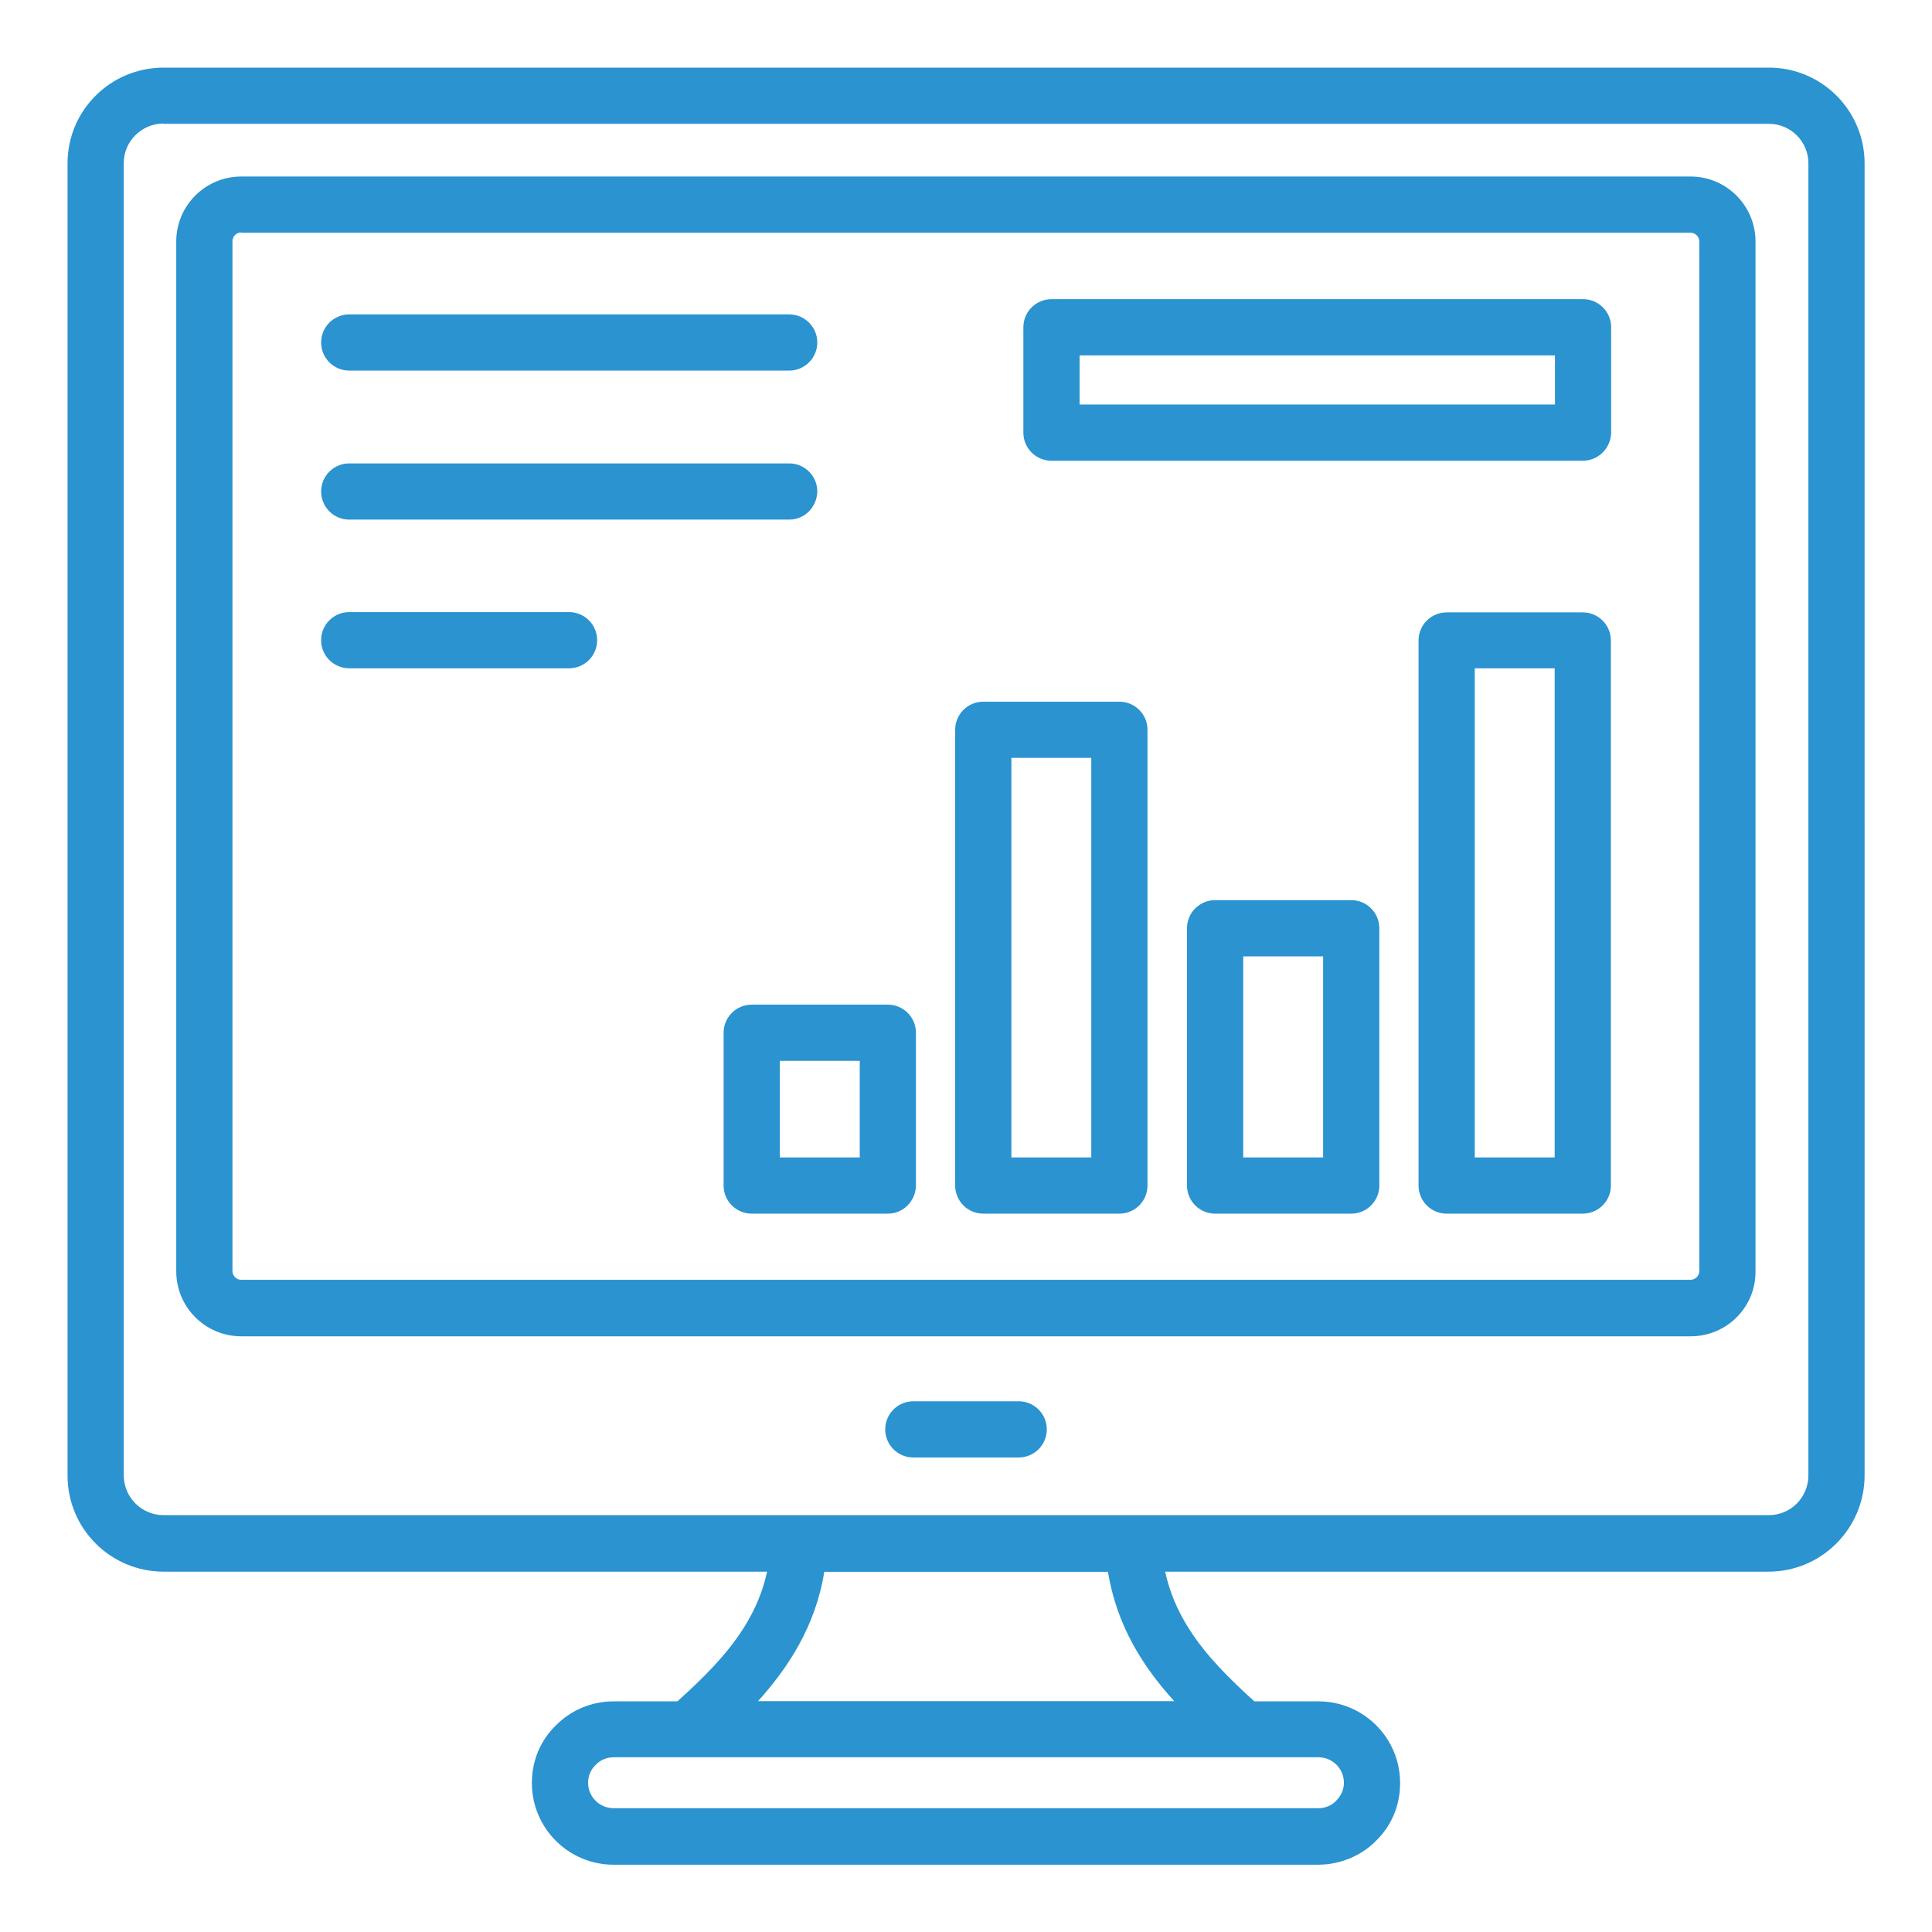 <?xml version="1.0" encoding="UTF-8"?>
<svg xmlns="http://www.w3.org/2000/svg" width="1200pt" height="1200pt" version="1.1" viewBox="0 0 1200 1200">
  <g fill="#2a93d0">
    <path d="m721.45 958c0-0.363-0.184-0.547-0.184-0.727h-242.36c0 0.363-0.184 0.547-0.184 0.727-1.816 47.816-33.816 76.91-62.727 103.09-5.273 4.91-7.09 12.547-4.547 19.273 0.184 0.363 0.363 0.727 0.547 1.09h375.82c0.184-0.363 0.547-0.727 0.547-1.09 2.547-6.727 0.727-14.363-4.547-19.273-28.363-25.816-60.543-55.09-62.363-103.09zm-250.73 98.727c18.727-20.727 35.816-46.547 41.273-80.547h176.18c5.453 34 22.363 59.816 41.273 80.547z"></path>
    <path d="m818.91 1158.2h-437.82c-28 0-50.727-22.727-50.727-50.727 0-13.816 5.273-26.547 15.09-36 9.453-9.453 22.184-14.727 35.637-14.727h437.82c28 0 50.727 22.727 50.727 50.727 0 13.816-5.273 26.547-15.09 36-8.906 9.09-22.18 14.727-35.633 14.727zm-437.82-66.73c-4.184 0-8.184 1.637-11.09 4.727-3.09 2.91-4.727 6.91-4.727 11.09 0 8.727 7.09 15.816 15.816 15.816h437.82c4.184 0 8.184-1.637 10.91-4.547 3.273-3.273 4.91-7.09 4.91-11.273 0-8.727-7.09-15.816-15.816-15.816z"></path>
    <path d="m1098.5 976.18h-996.91c-32.91 0-59.637-26.727-59.637-59.637v-815.09c0-32.91 26.727-59.453 59.637-59.453h997.09c32.91 0 59.453 26.727 59.453 59.453l0.004 814.91c0 32.91-26.73 59.82-59.637 59.82zm-996.91-899.46c-13.637 0-24.727 11.09-24.727 24.547v815.09c0 13.637 11.09 24.727 24.727 24.727h997.09c13.637 0 24.547-11.09 24.547-24.727v-814.91c0-13.637-11.09-24.547-24.547-24.547l-997.09 0.004z"></path>
    <path d="m1050.2 830h-900.37c-22.363 0-40.363-18.184-40.363-40.363v-639.64c0-22.363 18.184-40.363 40.363-40.363h900.18c22.363 0 40.363 18.184 40.363 40.363v639.64c0.184 22.363-18 40.363-40.18 40.363zm-900.37-685.64c-3.09 0-5.453 2.547-5.453 5.453v639.64c0 3.09 2.547 5.453 5.453 5.453h900.18c3.09 0 5.453-2.547 5.453-5.453v-639.45c0-3.09-2.547-5.453-5.453-5.453h-900.18z"></path>
    <path d="m632.73 905.27h-65.453c-9.637 0-17.453-7.816-17.453-17.453 0-9.637 7.816-17.453 17.453-17.453h65.453c9.637 0 17.453 7.816 17.453 17.453 0.004 9.633-7.816 17.453-17.453 17.453z"></path>
    <path d="m551.45 753.82h-84.547c-9.637 0-17.453-7.816-17.453-17.453v-94.91c0-9.637 7.816-17.453 17.453-17.453h84.547c9.637 0 17.453 7.816 17.453 17.453v94.91c-0.18 9.637-7.816 17.453-17.453 17.453zm-67.09-34.906h49.637v-60h-49.637z"></path>
    <path d="m695.27 753.82h-84.547c-9.637 0-17.453-7.816-17.453-17.453v-283.09c0-9.637 7.816-17.453 17.453-17.453h84.547c9.637 0 17.453 7.816 17.453 17.453v283.09c0 9.637-7.816 17.453-17.453 17.453zm-67.09-34.906h49.637l-0.004-248.18h-49.637z"></path>
    <path d="m839.27 753.82h-84.547c-9.637 0-17.453-7.816-17.453-17.453v-159.82c0-9.637 7.816-17.453 17.453-17.453h84.547c9.637 0 17.453 7.816 17.453 17.453v159.82c0 9.637-7.816 17.453-17.453 17.453zm-67.09-34.906h49.637v-124.91h-49.637z"></path>
    <path d="m983.09 753.82h-84.547c-9.637 0-17.453-7.816-17.453-17.453v-338.55c0-9.637 7.816-17.453 17.453-17.453h84.547c9.637 0 17.453 7.816 17.453 17.453l0.004 338.55c0 9.637-7.82 17.453-17.457 17.453zm-67.09-34.906h49.637v-303.82h-49.637z"></path>
    <path d="m490.18 230.18h-273.27c-9.637 0-17.453-7.816-17.453-17.453s7.816-17.453 17.453-17.453h273.27c9.637 0 17.453 7.816 17.453 17.453 0 9.633-7.82 17.453-17.453 17.453z"></path>
    <path d="m490.18 322.73h-273.27c-9.637 0-17.453-7.816-17.453-17.453 0-9.637 7.816-17.453 17.453-17.453h273.27c9.637 0 17.453 7.816 17.453 17.453-0.184 9.637-7.82 17.453-17.453 17.453z"></path>
    <path d="m353.45 415.09h-136.55c-9.637 0-17.453-7.816-17.453-17.453s7.816-17.453 17.453-17.453h136.55c9.637 0 17.453 7.816 17.453 17.453 0.004 9.637-7.816 17.453-17.453 17.453z"></path>
    <path d="m983.09 286.18h-330c-9.637 0-17.453-7.816-17.453-17.453v-65.453c0-9.637 7.816-17.453 17.453-17.453h330.18c9.637 0 17.453 7.816 17.453 17.453v65.453c-0.18 9.633-8 17.453-17.637 17.453zm-312.54-34.91h295.27v-30.547h-295.27z"></path>
  </g>
</svg>
